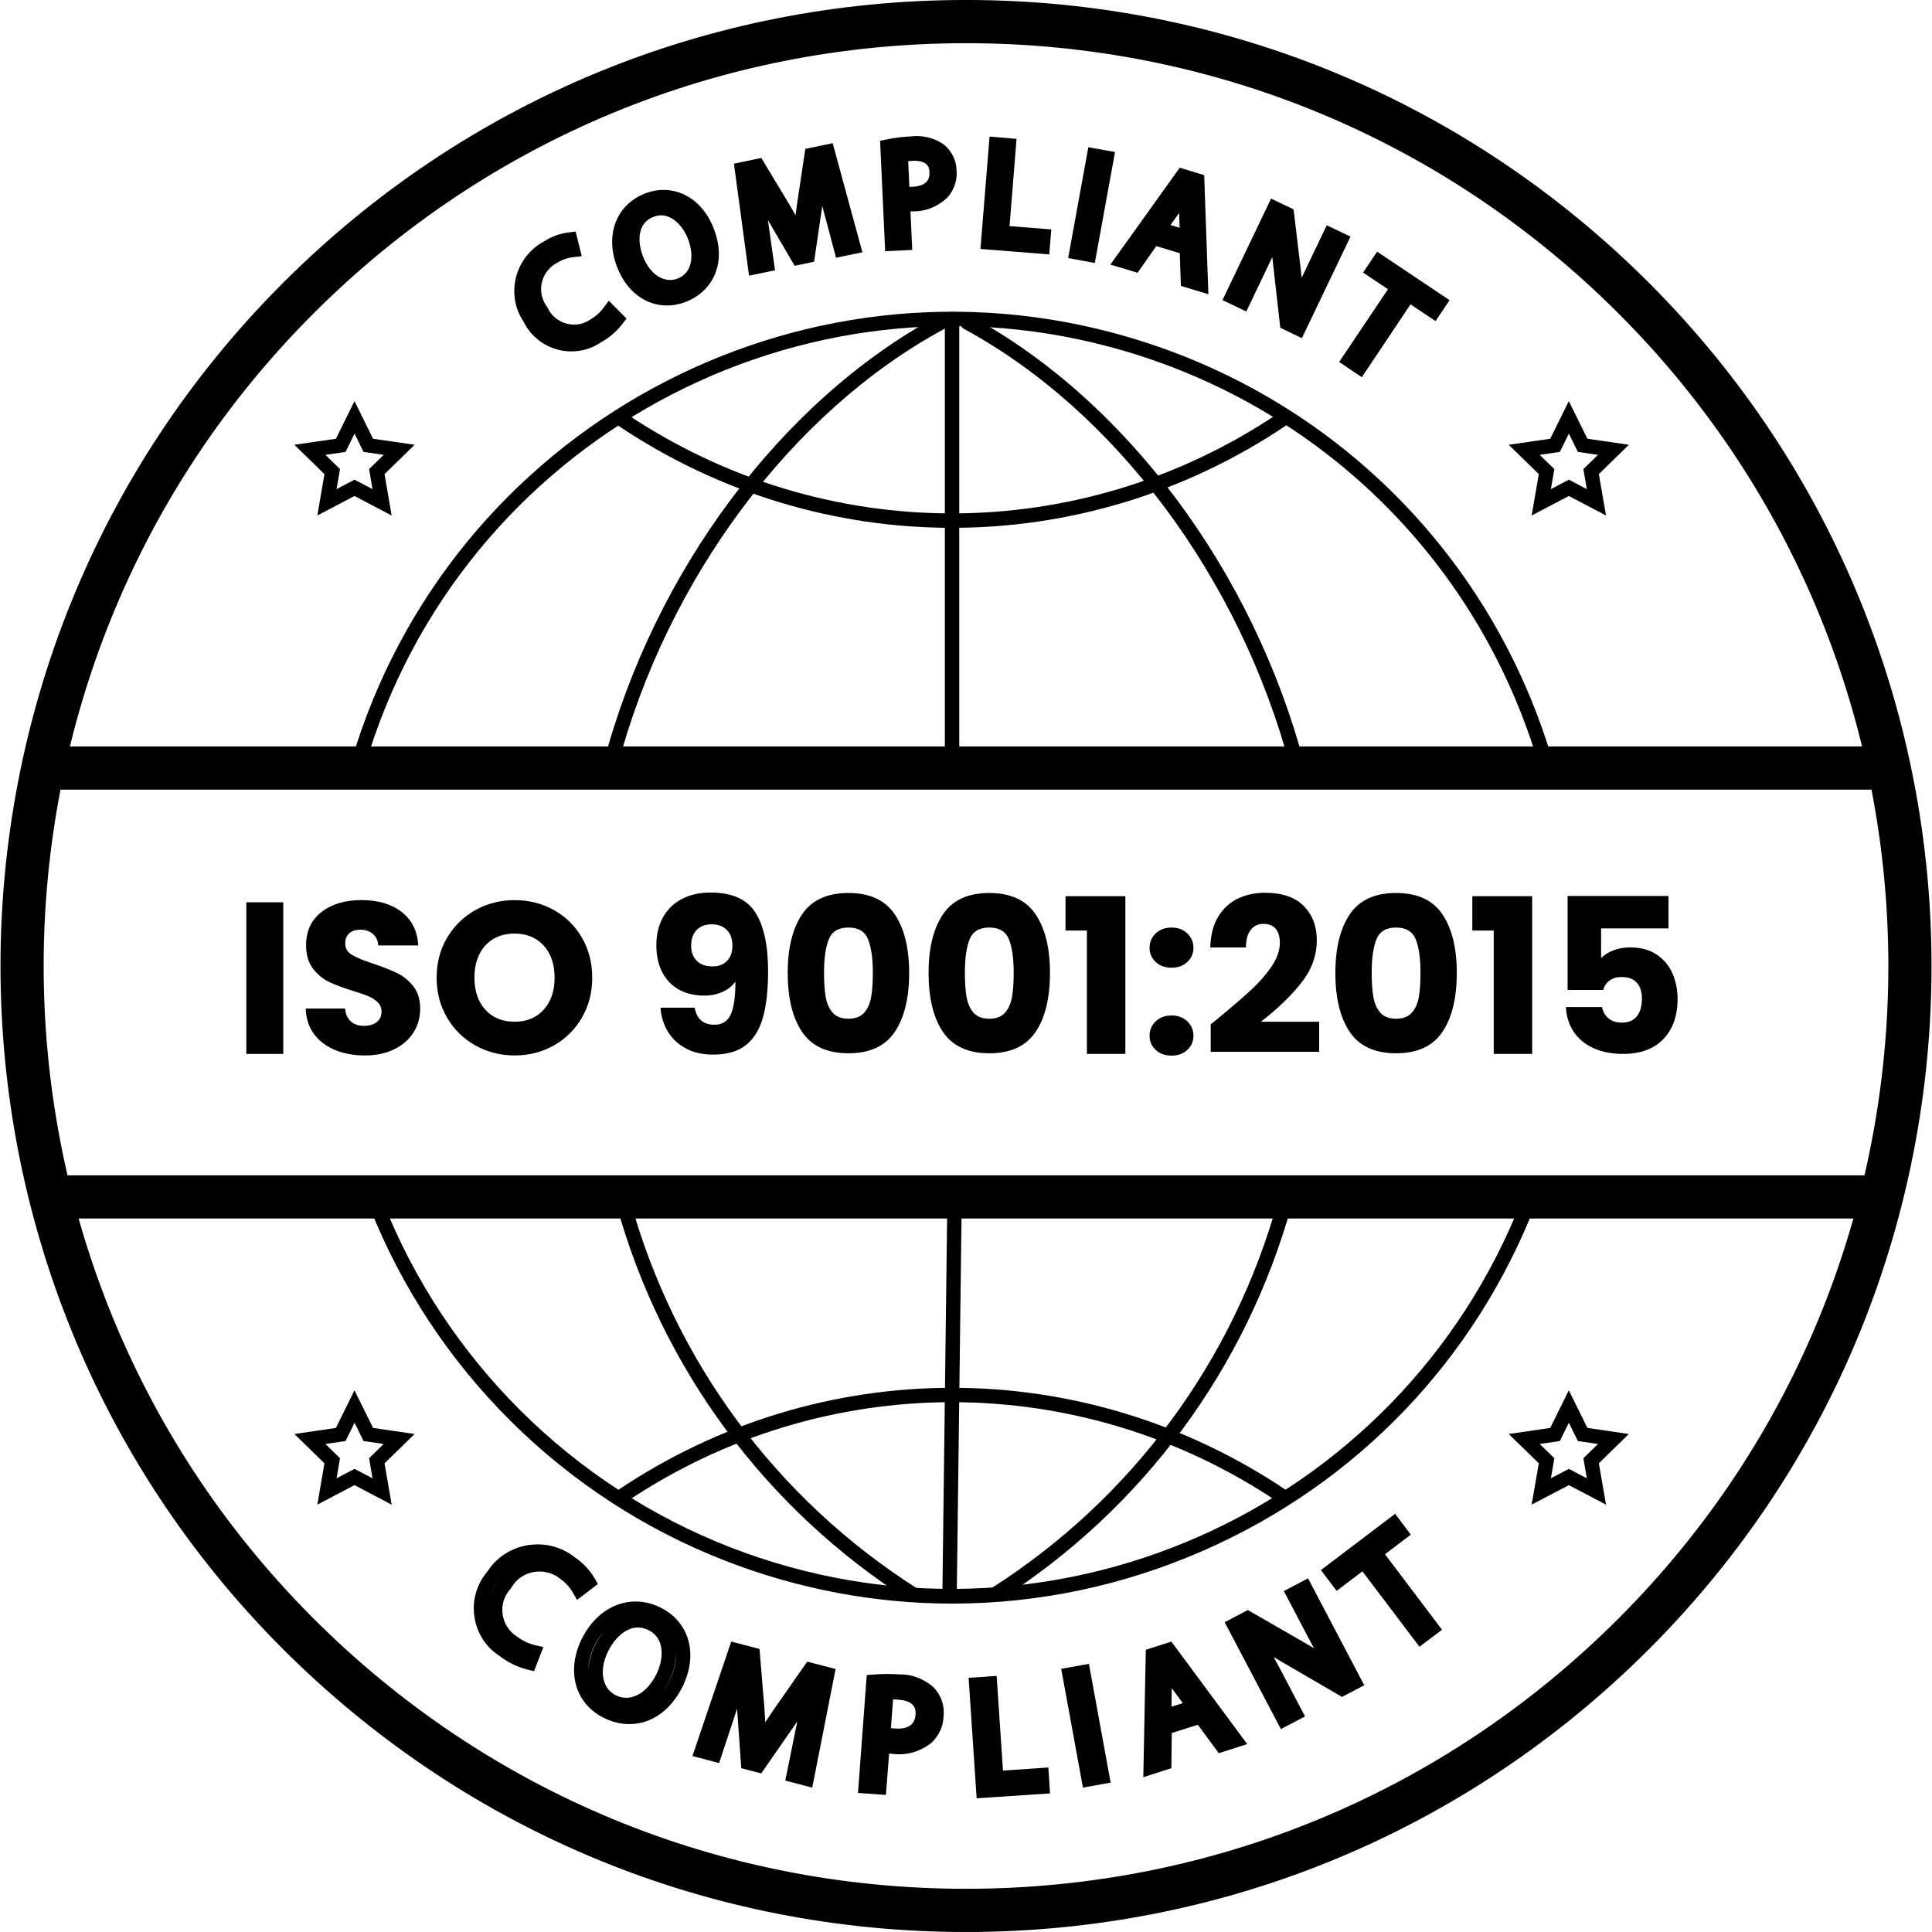 <?xml version="1.0" encoding="utf-8"?>
<!-- Generator: Adobe Illustrator 16.0.0, SVG Export Plug-In . SVG Version: 6.00 Build 0)  -->
<!DOCTYPE svg PUBLIC "-//W3C//DTD SVG 1.1//EN" "http://www.w3.org/Graphics/SVG/1.1/DTD/svg11.dtd">
<svg version="1.1" id="Layer_1" xmlns="http://www.w3.org/2000/svg" xmlns:xlink="http://www.w3.org/1999/xlink" x="0px" y="0px"
	 width="134.139px" height="134.137px" viewBox="0 0 134.139 134.137" enable-background="new 0 0 134.139 134.137"
	 xml:space="preserve">
<path d="M67.07,134.139c-17.707,0-34.365-6.816-46.98-19.205h-0.005l-0.439-0.439c-26.148-26.15-26.148-68.7,0-94.85
	C32.312,6.976,49.155-0.001,67.07-0.001c17.914,0,34.757,6.977,47.424,19.644c26.149,26.15,26.15,68.699,0.002,94.852
	C101.827,127.16,84.984,134.139,67.07,134.139z M21.599,112.205l0.168,0.168c12.102,12.102,28.189,18.766,45.303,18.766
	s33.203-6.664,45.305-18.768c24.979-24.98,24.979-65.627-0.002-90.607C100.271,9.663,84.182,2.999,67.07,2.999
	S33.867,9.664,21.765,21.766C-3.158,46.688-3.213,87.209,21.599,112.205z"/>
<path d="M66.112,111.338c-5.329,0-10.667-0.992-15.783-2.984c-11.237-4.375-20.227-13.314-24.659-24.529
	c-0.103-0.258,0.023-0.547,0.281-0.648c0.257-0.104,0.548,0.023,0.647,0.281c4.332,10.955,13.113,19.691,24.093,23.965
	c21.825,8.496,46.494-2.346,54.99-24.172c0.102-0.258,0.392-0.387,0.647-0.285c0.257,0.102,0.385,0.391,0.283,0.648
	c-4.213,10.82-12.388,19.354-23.019,24.027C77.989,110.104,72.054,111.338,66.112,111.338z"/>
<path d="M107.366,53.622c-0.218,0-0.417-0.142-0.48-0.36c-4.064-13.977-14.826-24.775-28.788-28.886
	C55.63,17.76,31.973,30.658,25.357,53.124c-0.078,0.266-0.351,0.415-0.621,0.338c-0.265-0.078-0.416-0.355-0.338-0.621
	c6.771-22.995,30.987-36.194,53.983-29.424c14.29,4.207,25.306,15.26,29.466,29.565c0.077,0.266-0.076,0.543-0.341,0.62
	C107.459,53.616,107.412,53.622,107.366,53.622z"/>
<path d="M42.39,53.58c-0.042,0-0.085-0.005-0.127-0.017c-0.268-0.07-0.427-0.344-0.355-0.61
	c3.498-13.283,12.377-25.158,23.17-30.992c0.239-0.13,0.546-0.042,0.677,0.202c0.132,0.243,0.041,0.546-0.202,0.678
	c-10.557,5.706-19.246,17.342-22.678,30.366C42.815,53.432,42.612,53.58,42.39,53.58z"/>
<path d="M63.39,111.197c-0.093,0-0.186-0.025-0.269-0.078c-9.956-6.342-17.174-16.1-20.322-27.473
	c-0.074-0.268,0.082-0.543,0.348-0.615c0.271-0.074,0.543,0.082,0.615,0.348c3.084,11.137,10.15,20.688,19.896,26.896
	c0.232,0.146,0.302,0.457,0.152,0.689C63.716,111.115,63.555,111.197,63.39,111.197z"/>
<path d="M90.07,53.666c-0.222,0-0.424-0.148-0.482-0.372C86.13,40.192,77.449,28.524,66.933,22.84
	c-0.243-0.132-0.334-0.435-0.202-0.678c0.131-0.244,0.438-0.334,0.678-0.202c10.751,5.812,19.62,17.72,23.146,31.077
	c0.07,0.268-0.089,0.541-0.354,0.611C90.155,53.661,90.112,53.666,90.07,53.666z"/>
<path d="M69.09,111.197c-0.165,0-0.326-0.082-0.422-0.232c-0.148-0.23-0.08-0.541,0.152-0.689
	c9.748-6.207,16.815-15.76,19.901-26.896c0.072-0.264,0.346-0.422,0.615-0.348c0.266,0.074,0.422,0.35,0.348,0.615
	c-3.15,11.375-10.37,21.131-20.327,27.473C69.275,111.172,69.182,111.197,69.09,111.197z"/>
<path d="M66.101,53.493c-0.275,0-0.5-0.224-0.5-0.5V22.149c0-0.276,0.225-0.5,0.5-0.5c0.276,0,0.5,0.224,0.5,0.5v30.843
	C66.601,53.27,66.377,53.493,66.101,53.493z"/>
<path d="M65.93,111.152c-0.002,0-0.004,0-0.006,0c-0.276-0.004-0.498-0.23-0.494-0.506l0.341-27.076
	c0.004-0.277,0.235-0.51,0.506-0.494c0.276,0.004,0.498,0.23,0.494,0.506l-0.341,27.076
	C66.426,110.934,66.203,111.152,65.93,111.152z"/>
<path d="M130.709,54.824H3.666c-0.828,0-1.5-0.672-1.5-1.5c0-0.828,0.672-1.5,1.5-1.5h127.042c0.828,0,1.5,0.672,1.5,1.5
	C132.208,54.151,131.537,54.824,130.709,54.824z"/>
<path d="M129.676,84.602H4.24c-0.828,0-1.5-0.672-1.5-1.5s0.672-1.5,1.5-1.5h125.435c0.828,0,1.5,0.672,1.5,1.5
	S130.504,84.602,129.676,84.602z"/>
<path d="M66.099,36.647c-8.091,0-16.179-2.377-23.237-7.134c-0.229-0.154-0.29-0.466-0.136-0.694
	c0.155-0.23,0.467-0.288,0.694-0.136c13.776,9.284,31.581,9.283,45.357,0c0.229-0.153,0.539-0.095,0.694,0.136
	c0.154,0.229,0.094,0.54-0.136,0.694C82.279,34.27,74.187,36.647,66.099,36.647z"/>
<path d="M89.057,104.402c-0.097,0-0.193-0.027-0.279-0.086c-13.775-9.281-31.58-9.283-45.357,0
	c-0.229,0.152-0.539,0.094-0.694-0.135c-0.154-0.23-0.094-0.541,0.136-0.695c14.116-9.508,32.357-9.51,46.476,0
	c0.229,0.154,0.29,0.467,0.136,0.695C89.376,104.324,89.218,104.402,89.057,104.402z"/>
<path d="M37.079,116.031l-0.43-0.105c-0.724-0.18-1.388-0.502-1.973-0.959c-0.85-0.539-1.463-1.418-1.689-2.445
	c-0.226-1.029-0.038-2.084,0.528-2.975c0.105-0.164,0.222-0.32,0.352-0.469c0.728-1.137,2.038-1.852,3.465-1.852
	c0.801,0,1.581,0.229,2.257,0.666c0.128,0.084,0.249,0.17,0.364,0.264c0.522,0.35,0.999,0.854,1.338,1.438l0.221,0.381l-1.448,1.111
	l-0.283-0.5c-0.215-0.379-0.518-0.713-0.876-0.965c-0.989-0.805-2.434-0.623-3.187,0.299c-0.078,0.096-0.148,0.197-0.21,0.307
	l-0.064,0.088c-0.393,0.43-0.593,0.986-0.564,1.568c0.025,0.582,0.279,1.117,0.71,1.51c0.093,0.086,0.191,0.162,0.299,0.229
	c0.404,0.303,0.823,0.5,1.276,0.605l0.56,0.131L37.079,116.031z M34.721,109.594c-0.02,0.027-0.038,0.059-0.058,0.086
	c-0.141,0.168-0.228,0.285-0.306,0.406c-0.174,0.273-0.3,0.566-0.376,0.871c0.124-0.467,0.356-0.902,0.686-1.275
	C34.685,109.652,34.702,109.623,34.721,109.594z"/>
<path d="M43.696,119.705c-0.594,0-1.183-0.143-1.751-0.422c-2.016-0.99-2.654-3.248-1.556-5.49c0.804-1.627,2.2-2.6,3.738-2.6
	c0.585,0,1.162,0.139,1.715,0.412c2.014,0.988,2.654,3.24,1.558,5.475C46.578,118.748,45.229,119.705,43.696,119.705z
	 M44.284,112.998c-0.771,0-1.563,0.637-2.067,1.664l-0.003,0.002c-0.367,0.74-0.46,1.516-0.255,2.121
	c0.142,0.418,0.417,0.729,0.816,0.928c1.007,0.492,2.149-0.146,2.802-1.479c0.364-0.74,0.461-1.541,0.257-2.143
	c-0.14-0.408-0.413-0.717-0.813-0.912C44.776,113.061,44.528,112.998,44.284,112.998z M46.941,114.842
	c-0.01,0.598-0.167,1.229-0.466,1.834c-0.145,0.297-0.312,0.566-0.496,0.811c0.192-0.246,0.367-0.529,0.523-0.846
	C46.81,116.012,46.953,115.4,46.941,114.842z M41.906,113.287c-0.232,0.271-0.44,0.588-0.618,0.947
	c-0.292,0.598-0.434,1.186-0.431,1.729c0.021-0.568,0.178-1.17,0.461-1.742l0,0C41.489,113.873,41.687,113.561,41.906,113.287z"/>
<path d="M56.394,124.115l-1.871-0.488l0.74-3.658c0.031-0.148,0.063-0.299,0.094-0.449c-0.044,0.064-0.089,0.129-0.134,0.191
	l-2.37,3.416l-1.386-0.359l-0.286-4.059c-0.002-0.025-0.003-0.051-0.005-0.076c-0.035,0.107-0.069,0.215-0.104,0.318l-1.144,3.459
	l-1.851-0.488l2.692-7.947l1.965,0.512l0.341,4.125c0.022,0.348,0.042,0.668,0.057,0.965c0.161-0.248,0.339-0.514,0.536-0.803
	l2.377-3.406l1.971,0.512L56.394,124.115z"/>
<path d="M61.511,124.623l-1.94-0.139l0.607-8.184l0.425-0.035c0.635-0.053,1.273-0.057,1.908-0.006
	c0.788-0.023,1.661,0.314,2.308,0.891c0.534,0.561,0.776,1.283,0.693,2.012c-0.013,0.664-0.318,1.352-0.836,1.838
	c-0.789,0.627-1.753,0.895-2.714,0.77c-0.075-0.004-0.152-0.012-0.232-0.02L61.511,124.623z M61.857,119.984
	c0.09,0.014,0.183,0.021,0.273,0.025c0.086,0.008,0.154,0.01,0.222,0.01c1.139,0,1.195-0.738,1.215-0.98
	c0.018-0.229,0.067-0.936-1.165-1.027c-0.143-0.016-0.27-0.021-0.396-0.02L61.857,119.984z"/>
<polygon points="67.808,124.857 67.251,116.492 69.198,116.357 69.637,122.932 72.787,122.717 72.906,124.516 "/>
<polygon points="75.188,124.113 73.68,115.867 75.603,115.52 77.112,123.768 "/>
<path d="M79.38,123.391l0.174-8.848l1.774-0.566l5.266,7.115l-1.974,0.631l-1.456-1.973l-1.808,0.574l-0.029,2.441L79.38,123.391z
	 M81.358,117.217l-0.022,1.281l0.786-0.25L81.358,117.217z"/>
<path d="M88.933,120.051l-3.903-7.418l1.604-0.848l4.071,2.342c0.177,0.102,0.353,0.203,0.525,0.311
	c-0.134-0.246-0.272-0.508-0.423-0.793l-1.67-3.178l1.68-0.883l3.903,7.424l-1.544,0.809l-4.058-2.363
	c-0.229-0.131-0.456-0.264-0.683-0.402c0.148,0.271,0.306,0.564,0.475,0.885l1.699,3.234L88.933,120.051z"/>
<polygon points="98.556,114.334 94.591,109.098 92.8,110.453 91.712,109.008 96.867,105.104 97.952,106.551 96.16,107.912 
	100.12,113.152 "/>
<path d="M19.666,62.645v10.529h-2.564V62.645H19.666z"/>
<path d="M23.266,72.904c-0.608-0.25-1.098-0.619-1.462-1.109c-0.365-0.49-0.558-1.08-0.577-1.771h2.729
	c0.04,0.391,0.175,0.688,0.404,0.893c0.23,0.205,0.529,0.309,0.9,0.309c0.379,0,0.68-0.086,0.899-0.264
	c0.22-0.174,0.33-0.416,0.33-0.727c0-0.26-0.089-0.477-0.264-0.646s-0.39-0.309-0.645-0.42c-0.256-0.109-0.617-0.234-1.088-0.375
	c-0.681-0.209-1.234-0.42-1.665-0.629c-0.432-0.211-0.801-0.521-1.11-0.932c-0.31-0.409-0.465-0.944-0.465-1.604
	c0-0.98,0.354-1.748,1.064-2.303c0.71-0.555,1.636-0.832,2.774-0.832c1.16,0,2.096,0.277,2.806,0.832
	c0.71,0.555,1.09,1.328,1.141,2.317h-2.775c-0.02-0.34-0.145-0.607-0.375-0.802c-0.229-0.195-0.523-0.293-0.885-0.293
	c-0.311,0-0.562,0.082-0.75,0.247c-0.189,0.165-0.285,0.403-0.285,0.713c0,0.34,0.16,0.605,0.48,0.795
	c0.319,0.19,0.819,0.396,1.5,0.615c0.68,0.23,1.231,0.45,1.657,0.661c0.424,0.209,0.791,0.514,1.103,0.914
	c0.311,0.4,0.465,0.916,0.465,1.545c0,0.602-0.152,1.146-0.457,1.635c-0.305,0.49-0.748,0.881-1.328,1.17
	c-0.58,0.291-1.265,0.438-2.055,0.438C24.567,73.279,23.876,73.154,23.266,72.904z"/>
<path d="M33.009,72.59c-0.825-0.461-1.479-1.104-1.965-1.928c-0.486-0.826-0.729-1.752-0.729-2.783c0-1.029,0.242-1.955,0.729-2.774
	c0.484-0.819,1.14-1.46,1.965-1.92s1.732-0.689,2.723-0.689c0.989,0,1.897,0.229,2.723,0.689s1.476,1.101,1.95,1.92
	c0.476,0.82,0.713,1.745,0.713,2.774c0,1.031-0.239,1.957-0.721,2.783c-0.48,0.824-1.131,1.467-1.95,1.928
	c-0.819,0.459-1.726,0.689-2.715,0.689C34.741,73.279,33.834,73.049,33.009,72.59z M37.749,70.1
	c0.505-0.561,0.757-1.301,0.757-2.221c0-0.929-0.252-1.672-0.757-2.228c-0.505-0.555-1.179-0.833-2.019-0.833
	c-0.851,0-1.527,0.275-2.031,0.825c-0.507,0.551-0.759,1.296-0.759,2.235c0,0.93,0.252,1.672,0.759,2.229
	c0.504,0.555,1.182,0.832,2.031,0.832C36.572,70.939,37.244,70.66,37.749,70.1z"/>
<path d="M49.606,71.148c0.53,0,0.905-0.234,1.125-0.705c0.222-0.469,0.33-1.234,0.33-2.295c-0.22,0.311-0.52,0.551-0.898,0.721
	s-0.807,0.256-1.274,0.256c-0.641,0-1.211-0.133-1.711-0.396c-0.5-0.266-0.893-0.66-1.178-1.187
	c-0.285-0.524-0.429-1.162-0.429-1.912c0-0.74,0.152-1.385,0.458-1.936c0.307-0.55,0.74-0.975,1.307-1.274
	c0.563-0.3,1.231-0.45,2.002-0.45c1.479,0,2.516,0.46,3.104,1.38s0.886,2.275,0.886,4.065c0,1.3-0.117,2.373-0.354,3.216
	c-0.235,0.848-0.63,1.488-1.185,1.93c-0.557,0.439-1.313,0.66-2.273,0.66c-0.76,0-1.407-0.15-1.94-0.451
	c-0.535-0.299-0.945-0.693-1.23-1.186c-0.285-0.49-0.447-1.029-0.488-1.619h2.371C48.376,70.754,48.836,71.148,49.606,71.148z
	 M50.477,66.717c0.25-0.256,0.375-0.603,0.375-1.043c0-0.48-0.131-0.85-0.391-1.11c-0.26-0.26-0.609-0.39-1.05-0.39
	c-0.441,0-0.788,0.133-1.042,0.397c-0.257,0.265-0.384,0.628-0.384,1.088c0,0.43,0.127,0.777,0.384,1.042
	c0.254,0.266,0.622,0.397,1.102,0.397C49.891,67.1,50.227,66.973,50.477,66.717z"/>
<path d="M55.688,63.483C56.354,62.495,57.426,62,58.906,62s2.553,0.495,3.218,1.484c0.665,0.99,0.998,2.346,0.998,4.065
	c0,1.741-0.333,3.106-0.998,4.096c-0.665,0.988-1.738,1.484-3.218,1.484s-2.553-0.496-3.219-1.484
	c-0.664-0.99-0.997-2.355-0.997-4.096C54.691,65.83,55.024,64.475,55.688,63.483z M60.271,65.217
	c-0.22-0.545-0.675-0.818-1.363-0.818c-0.69,0-1.146,0.273-1.365,0.818c-0.222,0.545-0.33,1.322-0.33,2.332
	c0,0.681,0.039,1.242,0.119,1.689c0.08,0.445,0.241,0.805,0.487,1.08c0.244,0.273,0.607,0.412,1.089,0.412
	c0.479,0,0.842-0.139,1.087-0.412c0.244-0.275,0.406-0.635,0.486-1.08s0.12-1.008,0.12-1.689
	C60.601,66.54,60.49,65.763,60.271,65.217z"/>
<path d="M65.469,63.483C66.133,62.495,67.206,62,68.685,62c1.48,0,2.553,0.495,3.218,1.484c0.665,0.99,0.997,2.346,0.997,4.065
	c0,1.741-0.332,3.106-0.997,4.096c-0.665,0.988-1.736,1.484-3.218,1.484c-1.479,0-2.552-0.496-3.216-1.484
	c-0.666-0.99-0.998-2.355-0.998-4.096C64.471,65.83,64.803,64.475,65.469,63.483z M70.051,65.217
	c-0.22-0.545-0.675-0.818-1.365-0.818c-0.688,0-1.144,0.273-1.365,0.818c-0.22,0.545-0.329,1.322-0.329,2.332
	c0,0.681,0.041,1.242,0.12,1.689c0.08,0.445,0.242,0.805,0.487,1.08c0.245,0.273,0.607,0.412,1.087,0.412
	c0.48,0,0.843-0.139,1.088-0.412c0.245-0.275,0.407-0.635,0.487-1.08s0.12-1.008,0.12-1.689
	C70.381,66.54,70.27,65.763,70.051,65.217z"/>
<path d="M73.98,64.608v-2.385h4.155v10.95h-2.67v-8.565H73.98z"/>
<path d="M80.242,66.792c-0.284-0.265-0.428-0.592-0.428-0.982c0-0.399,0.144-0.734,0.428-1.005c0.284-0.27,0.652-0.405,1.104-0.405
	c0.439,0,0.803,0.136,1.087,0.405c0.285,0.271,0.428,0.605,0.428,1.005c0,0.391-0.143,0.718-0.428,0.982
	c-0.284,0.266-0.646,0.397-1.087,0.397C80.895,67.188,80.527,67.058,80.242,66.792z M80.242,72.896
	c-0.284-0.266-0.428-0.592-0.428-0.982c0-0.398,0.144-0.734,0.428-1.004c0.284-0.271,0.652-0.406,1.104-0.406
	c0.439,0,0.803,0.137,1.087,0.406c0.285,0.27,0.428,0.604,0.428,1.004c0,0.391-0.143,0.719-0.428,0.982
	c-0.284,0.266-0.646,0.396-1.087,0.396C80.895,73.295,80.527,73.162,80.242,72.896z"/>
<path d="M84.525,70.744c0.98-0.811,1.752-1.475,2.318-1.994c0.564-0.521,1.042-1.064,1.432-1.635
	c0.392-0.57,0.585-1.125,0.585-1.665c0-0.41-0.095-0.73-0.283-0.96c-0.19-0.23-0.477-0.346-0.855-0.346
	c-0.381,0-0.678,0.143-0.893,0.428c-0.216,0.285-0.322,0.688-0.322,1.208h-2.476c0.021-0.851,0.201-1.562,0.548-2.131
	c0.345-0.569,0.8-0.989,1.364-1.26c0.564-0.27,1.192-0.405,1.884-0.405c1.188,0,2.087,0.306,2.69,0.915
	c0.605,0.61,0.908,1.405,0.908,2.386c0,1.069-0.365,2.063-1.096,2.979c-0.729,0.914-1.66,1.807-2.789,2.676h4.05v2.086h-7.53v-1.906
	C84.4,70.85,84.555,70.725,84.525,70.744z"/>
<path d="M93.713,63.483C94.378,62.495,95.451,62,96.93,62c1.479,0,2.552,0.495,3.218,1.484c0.664,0.99,0.997,2.346,0.997,4.065
	c0,1.741-0.333,3.106-0.997,4.096c-0.666,0.988-1.737,1.484-3.218,1.484c-1.479,0-2.553-0.496-3.218-1.484
	c-0.665-0.99-0.998-2.355-0.998-4.096C92.715,65.83,93.048,64.475,93.713,63.483z M98.295,65.217
	c-0.219-0.545-0.674-0.818-1.364-0.818c-0.689,0-1.146,0.273-1.365,0.818c-0.219,0.545-0.33,1.322-0.33,2.332
	c0,0.681,0.04,1.242,0.12,1.689c0.08,0.445,0.242,0.805,0.488,1.08c0.244,0.273,0.607,0.412,1.087,0.412
	c0.48,0,0.843-0.139,1.087-0.412c0.246-0.275,0.408-0.635,0.488-1.08s0.119-1.008,0.119-1.689
	C98.625,66.54,98.515,65.763,98.295,65.217z"/>
<path d="M102.224,64.608v-2.385h4.156v10.95h-2.67v-8.565H102.224z"/>
<path d="M115.845,64.459h-4.68v2.07c0.198-0.221,0.479-0.4,0.84-0.54c0.358-0.141,0.75-0.21,1.17-0.21c0.75,0,1.372,0.17,1.867,0.51
	s0.856,0.779,1.088,1.32c0.229,0.539,0.345,1.125,0.345,1.756c0,1.17-0.33,2.098-0.99,2.781c-0.658,0.686-1.59,1.027-2.79,1.027
	c-0.8,0-1.494-0.139-2.085-0.412c-0.59-0.275-1.045-0.658-1.363-1.146c-0.32-0.49-0.496-1.057-0.525-1.695h2.505
	c0.061,0.311,0.204,0.566,0.436,0.771c0.23,0.205,0.544,0.309,0.943,0.309c0.471,0,0.82-0.15,1.05-0.451
	C113.885,70.25,114,69.85,114,69.35c0-0.488-0.119-0.863-0.359-1.125c-0.24-0.26-0.59-0.391-1.051-0.391
	c-0.34,0-0.619,0.082-0.84,0.248c-0.221,0.164-0.365,0.383-0.436,0.652h-2.476v-6.525h7.006V64.459z"/>
<path d="M22.033,35.792l0.494-2.873l-2.089-2.038l2.885-0.418l1.288-2.611l1.291,2.611l2.885,0.418l-2.089,2.038l0.494,2.873
	l-2.581-1.357L22.033,35.792z M24.613,33.304l1.251,0.658l-0.238-1.391l1.015-0.991l-1.398-0.203l-0.628-1.268l-0.625,1.268
	L22.59,31.58l1.015,0.991l-0.238,1.391L24.613,33.304z"/>
<path d="M106.342,35.792l0.498-2.873l-2.09-2.038l2.884-0.418l1.289-2.611l1.291,2.611l2.878,0.418l-2.084,2.038l0.498,2.873
	l-2.582-1.357L106.342,35.792z M108.924,33.304l1.25,0.658l-0.24-1.391l1.015-0.991l-1.397-0.203l-0.627-1.268l-0.625,1.268
	L106.9,31.58l1.019,0.991l-0.242,1.391L108.924,33.304z"/>
<path d="M22.033,104.467l0.494-2.869l-2.089-2.035l2.885-0.422l1.288-2.611l1.291,2.611l2.885,0.422l-2.089,2.035l0.494,2.869
	l-2.581-1.354L22.033,104.467z M24.613,101.984l1.251,0.656l-0.238-1.395l1.015-0.99l-1.398-0.203l-0.628-1.268l-0.625,1.268
	l-1.398,0.203l1.015,0.99l-0.238,1.393L24.613,101.984z"/>
<path d="M106.342,104.467l0.498-2.869l-2.09-2.035l2.884-0.422l1.289-2.611l1.291,2.611l2.878,0.422l-2.084,2.033l0.498,2.871
	l-2.582-1.354L106.342,104.467z M108.924,101.984l1.25,0.654l-0.24-1.393l1.015-0.99l-1.397-0.203l-0.627-1.268l-0.625,1.268
	l-1.399,0.203l1.019,0.99l-0.242,1.393L108.924,101.984z"/>
<path d="M39.666,24.397c-1.23,0-2.375-0.607-3.063-1.626c-0.102-0.15-0.19-0.308-0.27-0.47c-1.157-1.729-0.672-4.154,1.117-5.347
	c0.113-0.077,0.233-0.147,0.357-0.213c0.486-0.318,1.096-0.539,1.722-0.613l0.438-0.052l0.425,1.714l-0.569,0.061
	c-0.396,0.043-0.783,0.174-1.121,0.381c-1.031,0.535-1.426,1.771-0.906,2.772c0.051,0.099,0.111,0.194,0.178,0.284l0.055,0.093
	c0.438,0.967,1.65,1.432,2.629,0.988c0.103-0.046,0.199-0.101,0.293-0.163c0.401-0.231,0.718-0.514,0.972-0.857l0.346-0.471
	l1.229,1.237l-0.265,0.347c-0.418,0.55-0.938,0.996-1.545,1.328C41.115,24.181,40.402,24.397,39.666,24.397z"/>
<path d="M46.308,21.21c-1.503,0-2.79-0.978-3.441-2.616c-0.889-2.23-0.11-4.349,1.89-5.149c1.941-0.77,3.923,0.223,4.771,2.353
	c0.475,1.185,0.508,2.317,0.096,3.276c-0.362,0.844-1.065,1.509-1.98,1.873C47.203,21.122,46.754,21.21,46.308,21.21z M45.905,14.95
	c-0.181,0-0.365,0.037-0.551,0.111c-1.149,0.46-1.093,1.794-0.691,2.797c0.477,1.199,1.467,1.846,2.392,1.479
	c0.375-0.149,0.644-0.407,0.799-0.769c0.232-0.54,0.195-1.277-0.103-2.022C47.433,15.751,46.74,14.95,45.905,14.95z"/>
<path d="M52.005,19.141l-1.048-7.777l1.901-0.396l1.992,3.303c0.125,0.215,0.255,0.44,0.385,0.673
	c0.029-0.24,0.063-0.497,0.102-0.773l0.577-3.835l1.899-0.395l2.063,7.575l-1.83,0.377l-0.892-3.354
	c-0.021-0.078-0.042-0.159-0.063-0.24c-0.002,0.014-0.004,0.026-0.006,0.04l-0.562,3.832l-1.351,0.282l-1.859-3.176
	c0.006,0.041,0.013,0.082,0.019,0.123l0.479,3.366L52.005,19.141z"/>
<path d="M61.457,17.443l-0.353-7.669l0.416-0.087c0.579-0.121,1.173-0.194,1.768-0.219c0.094-0.013,0.229-0.021,0.363-0.021
	c0.677,0,1.327,0.204,1.884,0.59c0.563,0.469,0.869,1.117,0.878,1.806c0.058,0.633-0.146,1.288-0.576,1.806
	c-0.652,0.664-1.52,1.026-2.407,1.026c-0.067,0.004-0.141,0.007-0.214,0.008l0.121,2.669L61.457,17.443z M63.137,12.973
	c0.077,0.003,0.147,0,0.22-0.005c0.453-0.021,0.789-0.144,0.979-0.353c0.145-0.16,0.212-0.383,0.198-0.663
	c-0.011-0.218-0.035-0.788-1.042-0.788l-0.106,0.002c-0.111,0.003-0.222,0.011-0.329,0.023L63.137,12.973z"/>
<polygon points="72.85,17.664 68.073,17.285 68.706,9.482 70.58,9.642 70.092,15.697 72.992,15.93 "/>
<polygon points="76.013,18.259 74.162,17.917 75.563,10.221 77.416,10.555 "/>
<path d="M83.899,20.426l-1.911-0.575l-0.075-2.269l-1.632-0.494l-1.299,1.851l-1.889-0.568l4.816-6.727l1.698,0.518L83.899,20.426z
	 M81.267,15.624l0.633,0.191l-0.034-1.031L81.267,15.624z"/>
<path d="M90.39,23.479l-1.5-0.723l-0.489-4.327c-0.023-0.193-0.046-0.389-0.064-0.584c-0.104,0.219-0.212,0.451-0.333,0.704
	l-1.476,3.08l-1.65-0.796l3.373-7.045l1.564,0.75l0.514,4.323c0.018,0.14,0.032,0.279,0.048,0.419
	c0.095-0.202,0.191-0.408,0.295-0.62l1.445-3.02l1.648,0.788L90.39,23.479z"/>
<polygon points="94.551,26.19 92.978,25.131 96.366,20.083 94.638,18.925 95.614,17.473 100.645,20.841 99.67,22.294 97.933,21.132 
	"/>
</svg>
